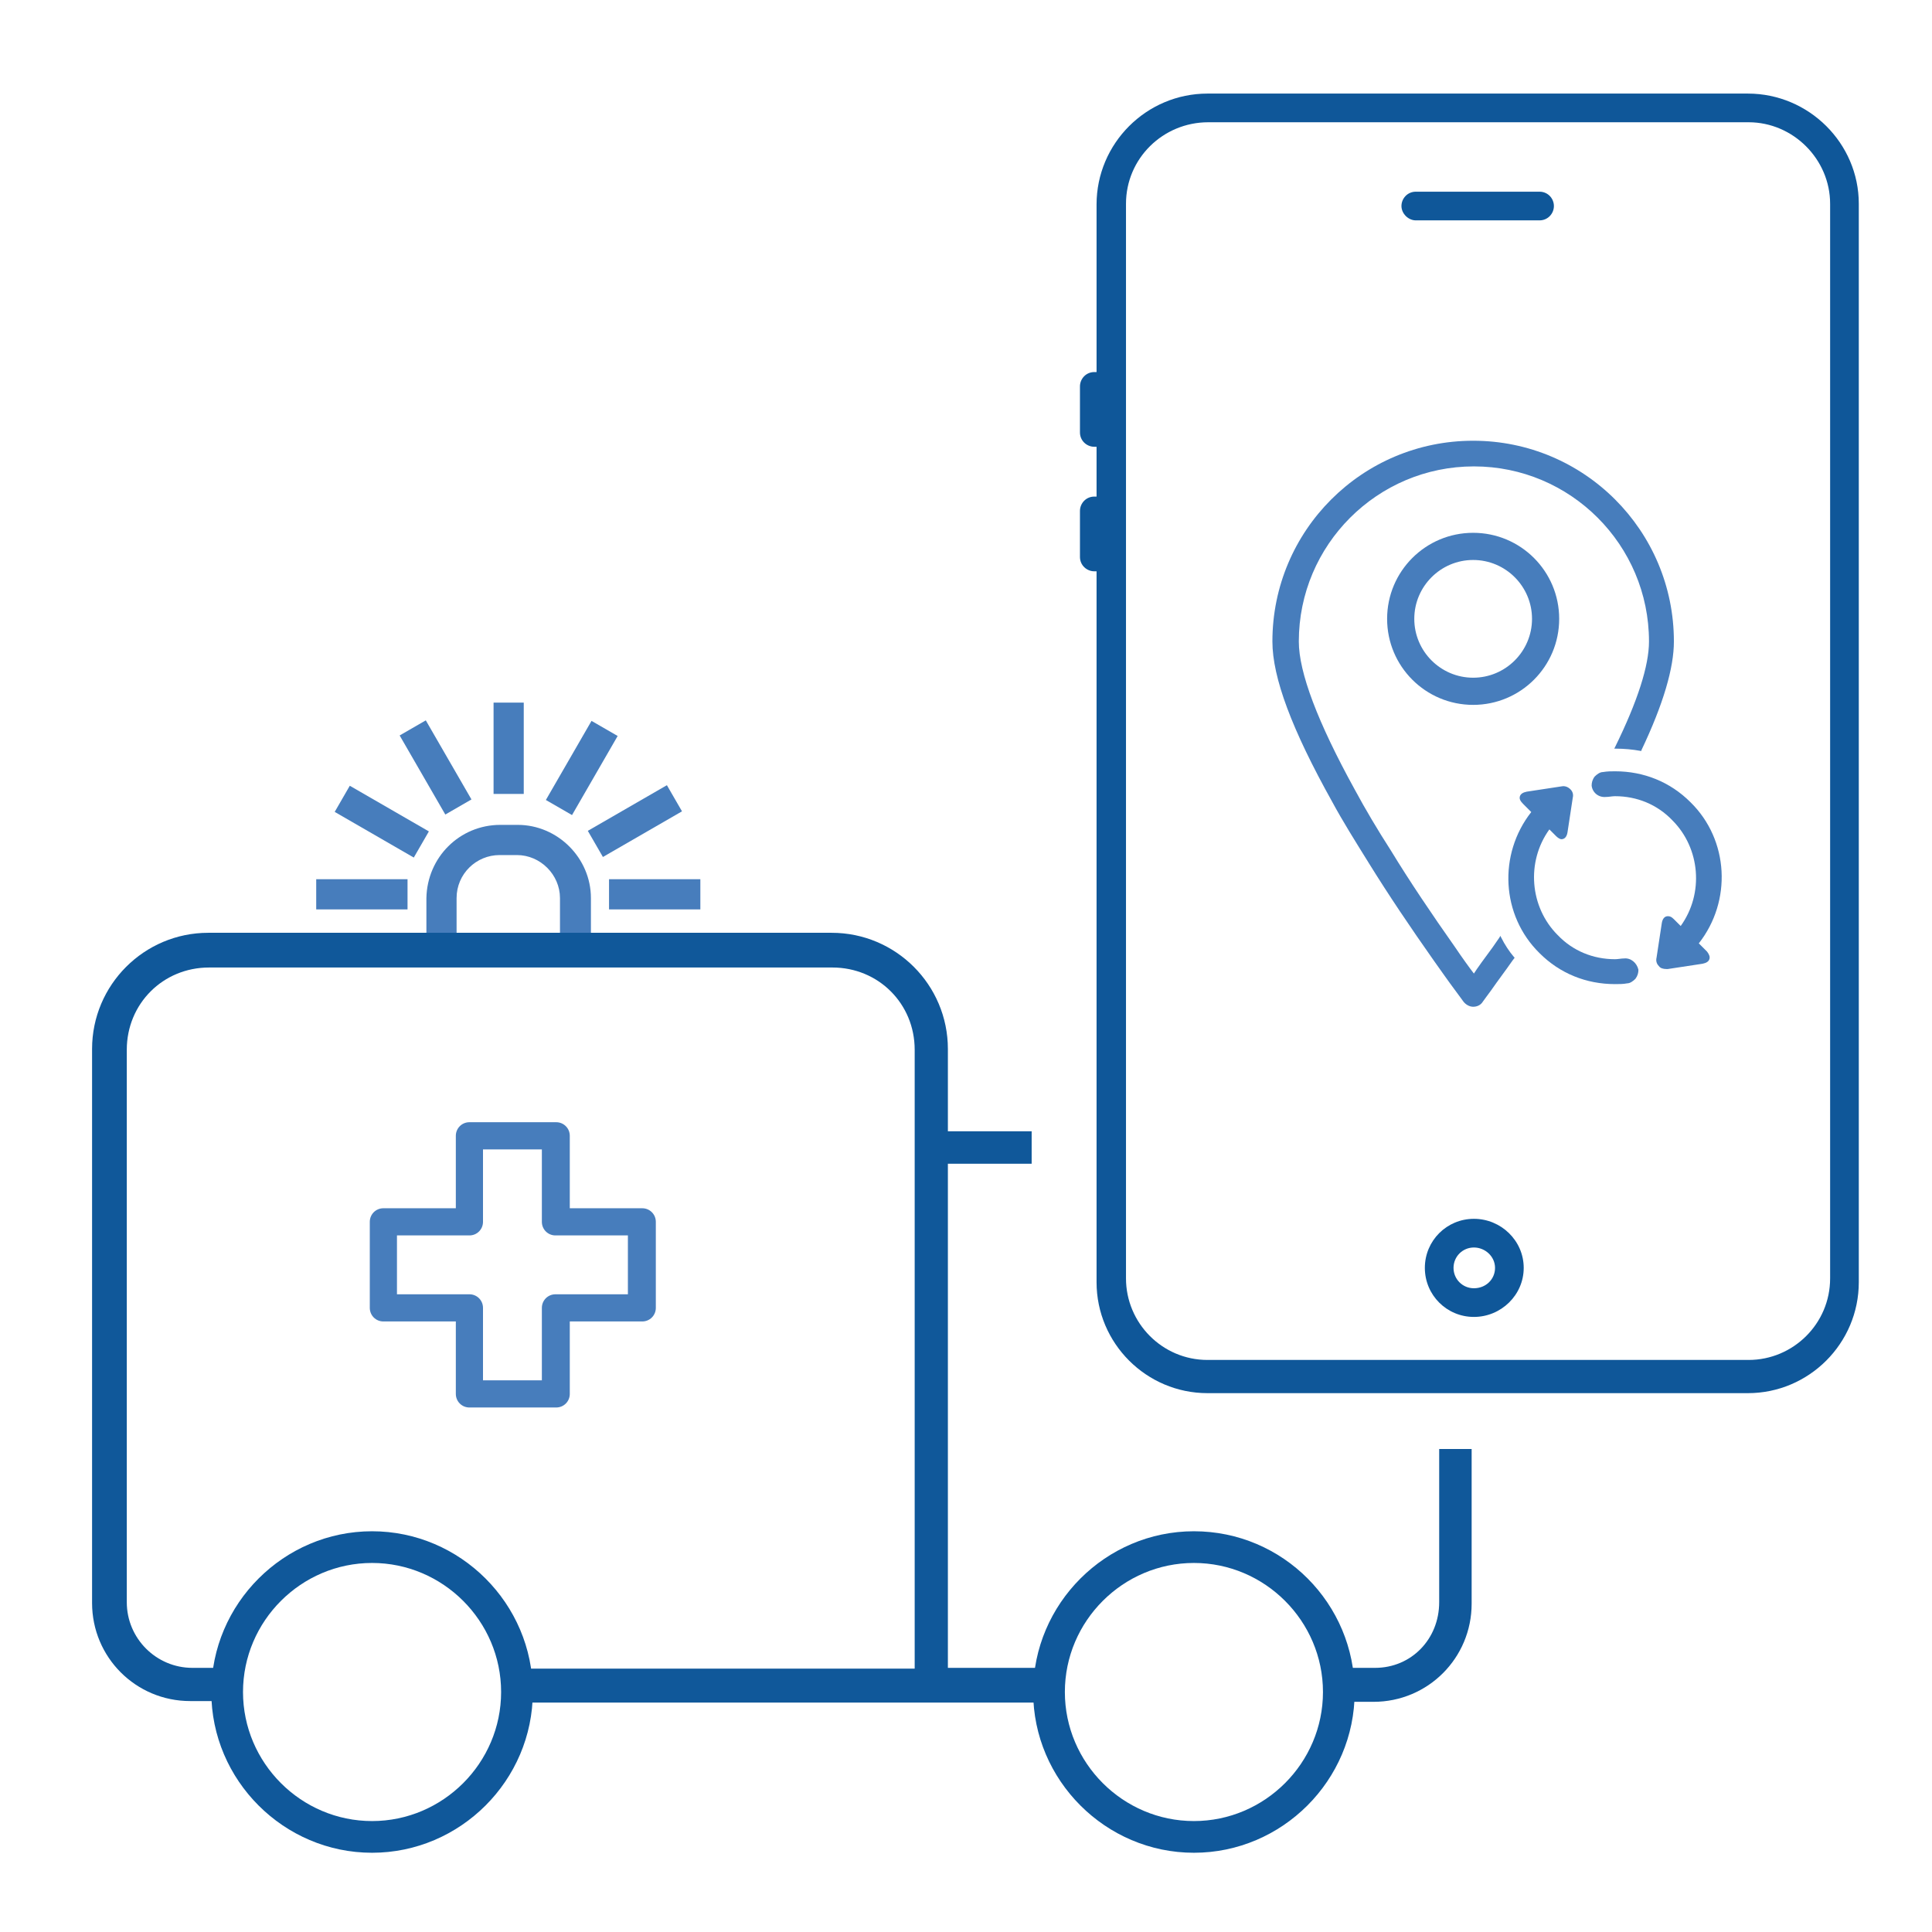 <?xml version="1.0" encoding="UTF-8"?> <svg xmlns="http://www.w3.org/2000/svg" xmlns:cc="http://creativecommons.org/ns#" xmlns:dc="http://purl.org/dc/elements/1.1/" xmlns:inkscape="http://www.inkscape.org/namespaces/inkscape" xmlns:ns="&#38;ns_sfw;" xmlns:rdf="http://www.w3.org/1999/02/22-rdf-syntax-ns#" xmlns:sodipodi="http://sodipodi.sourceforge.net/DTD/sodipodi-0.dtd" xmlns:svg="http://www.w3.org/2000/svg" version="1.1" viewBox="0 0 256 256"><defs><style> .cls-1 { fill: #477dbc; } .cls-1, .cls-2, .cls-3 { stroke-width: 0px; } .cls-2 { fill: #10589a; } .cls-3 { fill: #0f5799; } </style></defs><g id="Calque_25" data-name="Calque 25" inkscape:version="0.92.2 5c3e80d, 2017-08-06" sodipodi:docname="ambulancier_roulant.svg"><g id="Calque_14" data-name="Calque 14"><g id="g20"><rect id="rect4" class="cls-1" x="65.4" y="93.1" width="4" height="12.1"></rect><rect id="rect6" class="cls-1" x="55.71" y="95.64" width="4" height="12.1" transform="translate(-43.11 42.48) rotate(-30)"></rect><rect id="rect8" class="cls-1" x="48.59" y="102.82" width="4" height="12.1" transform="translate(-68.99 98.25) rotate(-60)"></rect><rect id="rect10" class="cls-1" x="41.9" y="116.5" width="12.1" height="4"></rect><rect id="rect12" class="cls-1" x="71.04" y="99.77" width="12.1" height="4" transform="translate(-49.59 117.66) rotate(-60.01)"></rect><rect id="rect14" class="cls-1" x="78.08" y="106.8" width="12.1" height="4" transform="translate(-43.13 56.64) rotate(-30)"></rect><rect id="rect16" class="cls-1" x="80.7" y="116.5" width="12.1" height="4"></rect><path id="path18" class="cls-1" d="M68.6,109.3q-.1,0,0,0h-2.3c-5.4,0-9.7,4.3-9.8,9.7h0v6.5h4v-6.5c0-3.2,2.6-5.7,5.7-5.7h2.3c3.1,0,5.7,2.6,5.7,5.7v6.5h4.1v-6.5c0-5.3-4.4-9.7-9.7-9.7Z"></path></g><g id="g26"><path id="path22" class="cls-2" d="M125.6,154.2h11.1v-4.3h-11.1v-10.9c0-8.5-6.9-15.4-15.4-15.4H27.6c-8.5,0-15.4,6.9-15.4,15.4v73.4c0,7.2,5.8,13,13,13h6.2v-4.4h-5.9c-4.8,0-8.7-3.9-8.7-8.7v-73.2c0-6.1,4.8-10.9,10.9-10.9h82.6c6.1,0,10.9,4.8,10.9,10.9v82h-54.2v4.5h71.4v-4.6h-12.8s0-66.8,0-66.8Z"></path><path id="path24" class="cls-2" d="M190.7,192v20.3c0,4.9-3.7,8.7-8.5,8.7h-5.4v4.5h5.2c7.2,0,13-5.8,13-13v-20.5h-4.3Z"></path></g><path id="path28" class="cls-2" d="M158.2,202.9c-11.7,0-21.3,9.6-21.3,21.3s9.6,21.3,21.3,21.3,21.3-9.6,21.3-21.3-9.5-21.3-21.3-21.3ZM175.3,224.2c0,9.4-7.7,17.1-17.1,17.1s-17.1-7.7-17.1-17.1,7.7-17.1,17.1-17.1,17.1,7.7,17.1,17.1Z"></path><path id="path30" class="cls-2" d="M49.3,202.9c-11.7,0-21.3,9.6-21.3,21.3s9.6,21.3,21.3,21.3,21.3-9.6,21.3-21.3-9.6-21.3-21.3-21.3ZM66.4,224.2c0,9.4-7.7,17.1-17.1,17.1s-17.1-7.7-17.1-17.1,7.7-17.1,17.1-17.1,17.1,7.7,17.1,17.1Z"></path><path id="path32" class="cls-1" d="M50.8,175.1h9.6v9.6c0,1,.8,1.8,1.8,1.8h11.5c1,0,1.8-.8,1.8-1.8v-9.6h9.6c1,0,1.8-.8,1.8-1.8v-11.4c0-1-.8-1.8-1.8-1.8h-9.6v-9.6c0-1-.8-1.8-1.8-1.8h-11.5c-1,0-1.8.8-1.8,1.8v9.6h-9.6c-1,0-1.8.8-1.8,1.8v11.4c0,1,.8,1.8,1.8,1.8h0ZM52.6,163.7h9.6c1,0,1.8-.8,1.8-1.8v-9.6h7.8v9.6c0,1,.8,1.8,1.8,1.8h9.6v7.8h-9.6c-1,0-1.8.8-1.8,1.8v9.6h-7.8v-9.6c0-1-.8-1.8-1.8-1.8h-9.6v-7.8Z"></path></g><g id="Calque_19" data-name="Calque 19"><g id="g41"><path id="path35" class="cls-3" d="M195.3,161.5c-3.6,0-6.5,2.9-6.5,6.5s2.9,6.5,6.5,6.5,6.6-2.9,6.6-6.5c0-3.6-3-6.5-6.6-6.5ZM198.1,168c0,1.5-1.2,2.7-2.8,2.7-1.5,0-2.7-1.2-2.7-2.7s1.2-2.7,2.7-2.7,2.8,1.2,2.8,2.7Z"></path><path id="path37" class="cls-3" d="M231.6,12.4h-71.6c-8.1,0-14.7,6.6-14.7,14.7v22.2h-.3c-1.1,0-1.9.9-1.9,1.9v6.1c0,1.1.9,1.9,1.9,1.9h.3v6.6h-.3c-1.1,0-1.9.9-1.9,1.9v6.1c0,1.1.9,1.9,1.9,1.9h.3v94.2c0,8.1,6.6,14.7,14.7,14.7h71.6c8.1,0,14.7-6.6,14.7-14.7V27c0-8-6.6-14.6-14.7-14.6ZM242.5,27v142.4c0,6-4.9,10.8-10.8,10.8h-71.7c-6,0-10.8-4.9-10.8-10.8V27c0-6,4.9-10.8,10.9-10.8h71.6c5.9,0,10.8,4.9,10.8,10.8Z"></path><path id="path39" class="cls-3" d="M204,25.4h-16.4c-1.1,0-1.9.9-1.9,1.9s.9,1.9,1.9,1.9h16.4c1.1,0,1.9-.9,1.9-1.9s-.8-1.9-1.9-1.9Z"></path></g><g id="g51"><path id="path43" class="cls-1" d="M225.1,125c4.4-5.6,4-13.7-1.1-18.7-2.7-2.7-6.2-4.1-10-4.1-.5,0-1,0-1.6.1-.4,0-.8.3-1.1.6-.3.4-.4.8-.4,1.2.1.9.9,1.6,1.9,1.5.4,0,.8-.1,1.2-.1,2.9,0,5.6,1.1,7.6,3.2,3.7,3.7,4.2,9.7,1.1,14l-.9-.9c-.3-.3-.5-.4-.8-.4-.4,0-.7.3-.8.9l-.7,4.6c-.1.4,0,.8.3,1.1.2.3.6.4,1,.4h.2l4.6-.7c.5-.1.8-.3.9-.6.1-.3,0-.6-.3-1l-1.1-1.1Z"></path><path id="path45" class="cls-1" d="M215.2,127c-.4,0-.8.1-1.2.1-2.9,0-5.6-1.1-7.6-3.2-3.7-3.7-4.2-9.7-1.1-14l.9.9c.2.2.5.4.7.4.4,0,.7-.3.8-.9l.7-4.6c.1-.4,0-.8-.3-1.1-.3-.3-.7-.5-1.2-.4l-4.6.7c-.5.1-.8.3-.9.6-.1.3,0,.6.4,1l1.1,1.1c-4.4,5.6-4,13.7,1.1,18.7,2.7,2.7,6.2,4.1,10,4.1h0c.5,0,1.1,0,1.6-.1.4,0,.8-.3,1.1-.6.3-.4.4-.8.4-1.2-.2-.9-1-1.6-1.9-1.5Z"></path><path id="path47" class="cls-1" d="M198.9,124.2l-.1-.2-.1.2c-.3.4-.6.9-.9,1.3-.9,1.2-2.2,3-2.5,3.5-.4-.5-1.7-2.3-2.5-3.5-3.1-4.4-6-8.7-8.5-12.8-1.8-2.8-3.4-5.5-4.8-8.1-4.9-8.9-7.4-15.5-7.4-19.6,0-12.8,10.4-23.2,23.2-23.2s23.2,10.4,23.2,23.2c0,3.2-1.5,7.9-4.5,14l-.1.2h.2c1.1,0,2.2.1,3.3.3h.1v-.1c2.9-6.1,4.3-10.9,4.3-14.4,0-14.7-11.9-26.6-26.6-26.6s-26.6,11.9-26.6,26.6c0,4.8,2.6,11.7,7.9,21.2,1.4,2.6,3.1,5.3,4.9,8.2,2.6,4.2,5.5,8.5,8.6,12.9,1,1.4,1.9,2.7,2.8,3.9.5.7.9,1.2,1.1,1.5.3.4.8.7,1.3.7s1-.2,1.3-.7c.2-.3.6-.8,1.1-1.5.9-1.3,1.9-2.6,2.8-3.9l.3-.4-.1-.1c-.6-.7-1.2-1.6-1.7-2.6Z"></path><path id="path49" class="cls-1" d="M183.8,82c0,6.3,5.1,11.4,11.4,11.4s11.4-5.1,11.4-11.4-5.1-11.4-11.4-11.4-11.4,5.1-11.4,11.4ZM203,82c0,4.3-3.5,7.8-7.8,7.8s-7.8-3.5-7.8-7.8,3.5-7.8,7.8-7.8,7.8,3.5,7.8,7.8Z"></path></g></g></g></svg> 